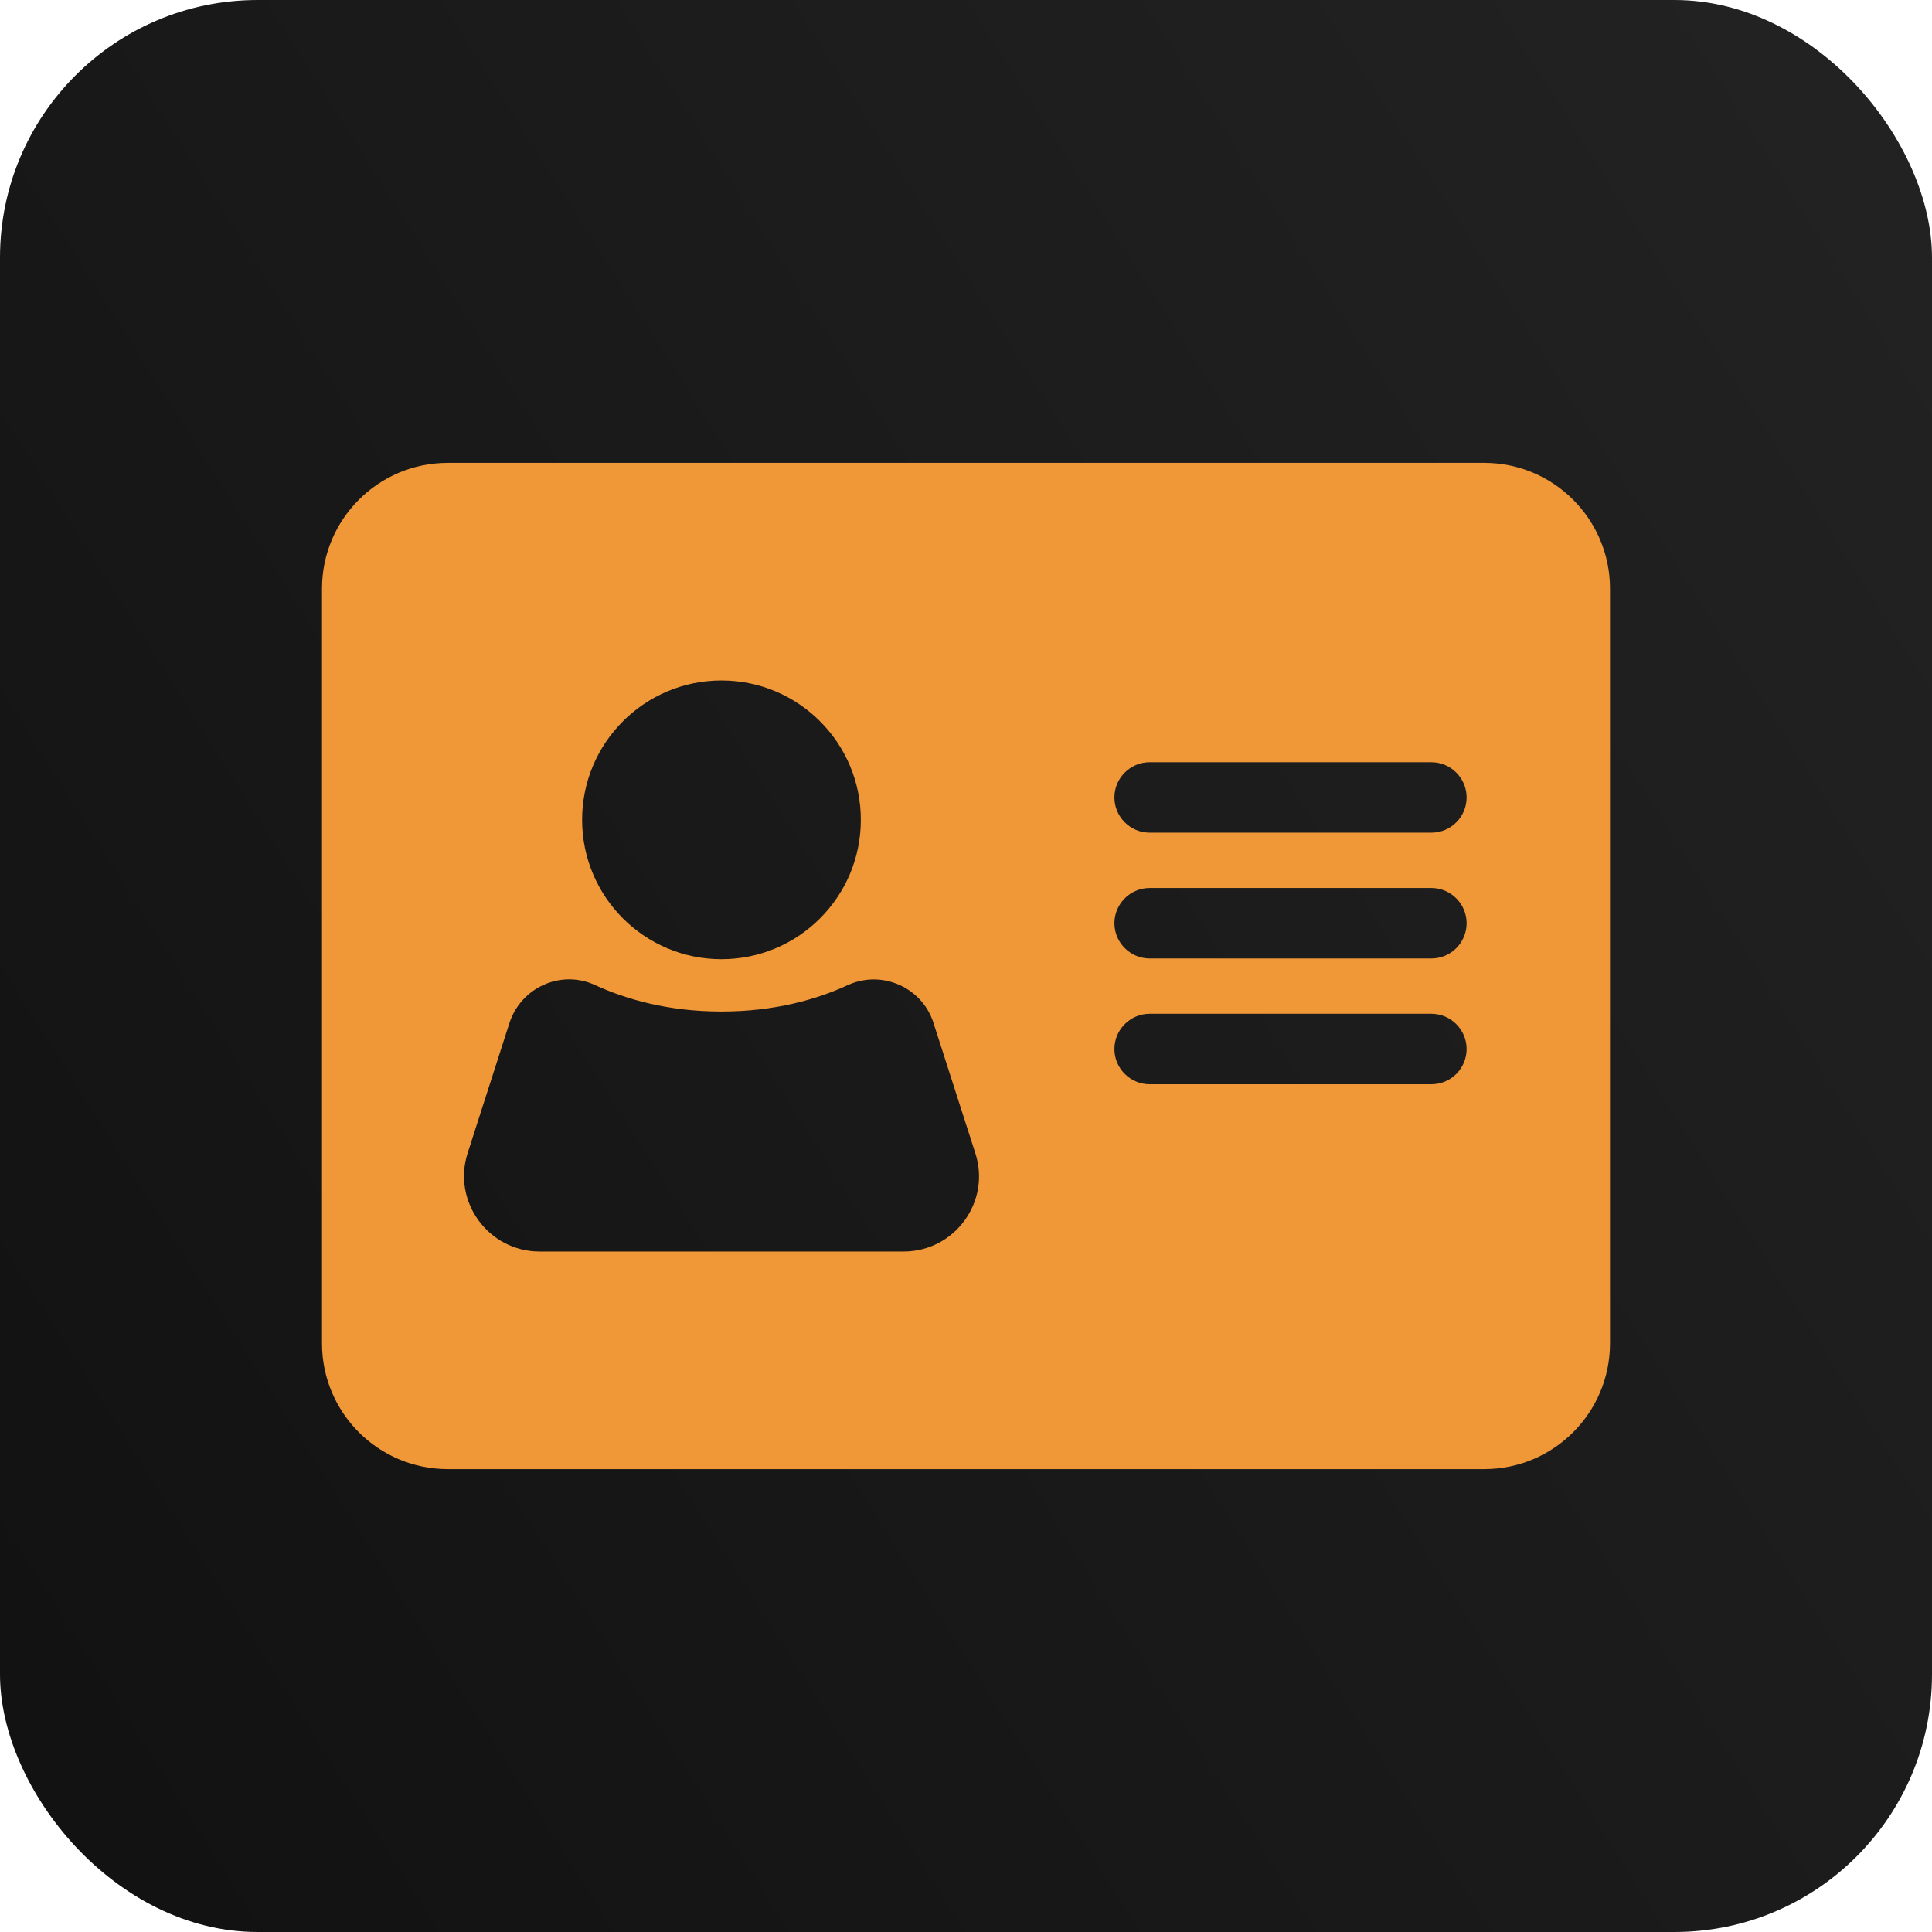 <svg width="60" height="60" viewBox="0 0 60 60" fill="none" xmlns="http://www.w3.org/2000/svg">
<rect width="60" height="60" rx="8" fill="url(#paint0_linear_659_1338)"/>
<path d="M46.094 14.375H13.906C11.75 14.375 10 16.125 10 18.281V41.719C10 43.875 11.75 45.625 13.906 45.625H46.094C48.25 45.625 50 43.875 50 41.719V18.281C50 16.125 48.25 14.375 46.094 14.375ZM22.406 21.133C24.797 21.133 26.734 23.07 26.734 25.461C26.734 27.852 24.797 29.789 22.406 29.789C20.016 29.789 18.078 27.852 18.078 25.461C18.078 23.07 20.016 21.133 22.406 21.133ZM28.062 38.867H16.758C15.172 38.867 14.039 37.32 14.523 35.812L15.82 31.773C16.18 30.664 17.422 30.102 18.484 30.594C19.438 31.031 20.742 31.414 22.406 31.414C24.07 31.414 25.383 31.031 26.328 30.594C27.391 30.109 28.641 30.664 28.992 31.773L30.289 35.812C30.781 37.32 29.648 38.867 28.062 38.867ZM44.453 33.672H35.703C35.102 33.672 34.609 33.18 34.609 32.578C34.609 31.977 35.102 31.484 35.703 31.484H44.453C45.055 31.484 45.547 31.977 45.547 32.578C45.547 33.18 45.062 33.672 44.453 33.672ZM44.453 29.766H35.703C35.102 29.766 34.609 29.273 34.609 28.672C34.609 28.07 35.102 27.578 35.703 27.578H44.453C45.055 27.578 45.547 28.07 45.547 28.672C45.547 29.273 45.062 29.766 44.453 29.766ZM44.453 25.859H35.703C35.102 25.859 34.609 25.367 34.609 24.766C34.609 24.164 35.102 23.672 35.703 23.672H44.453C45.055 23.672 45.547 24.164 45.547 24.766C45.547 25.367 45.062 25.859 44.453 25.859Z" fill="#F09737"/>
<defs>
<linearGradient id="paint0_linear_659_1338" x1="60" y1="2.81682e-06" x2="-9.914" y2="44.382" gradientUnits="userSpaceOnUse">
<stop stop-color="#232323"/>
<stop offset="1" stop-color="#111111"/>
<stop offset="1" stop-color="#737373"/>
</linearGradient>
</defs>
</svg>

